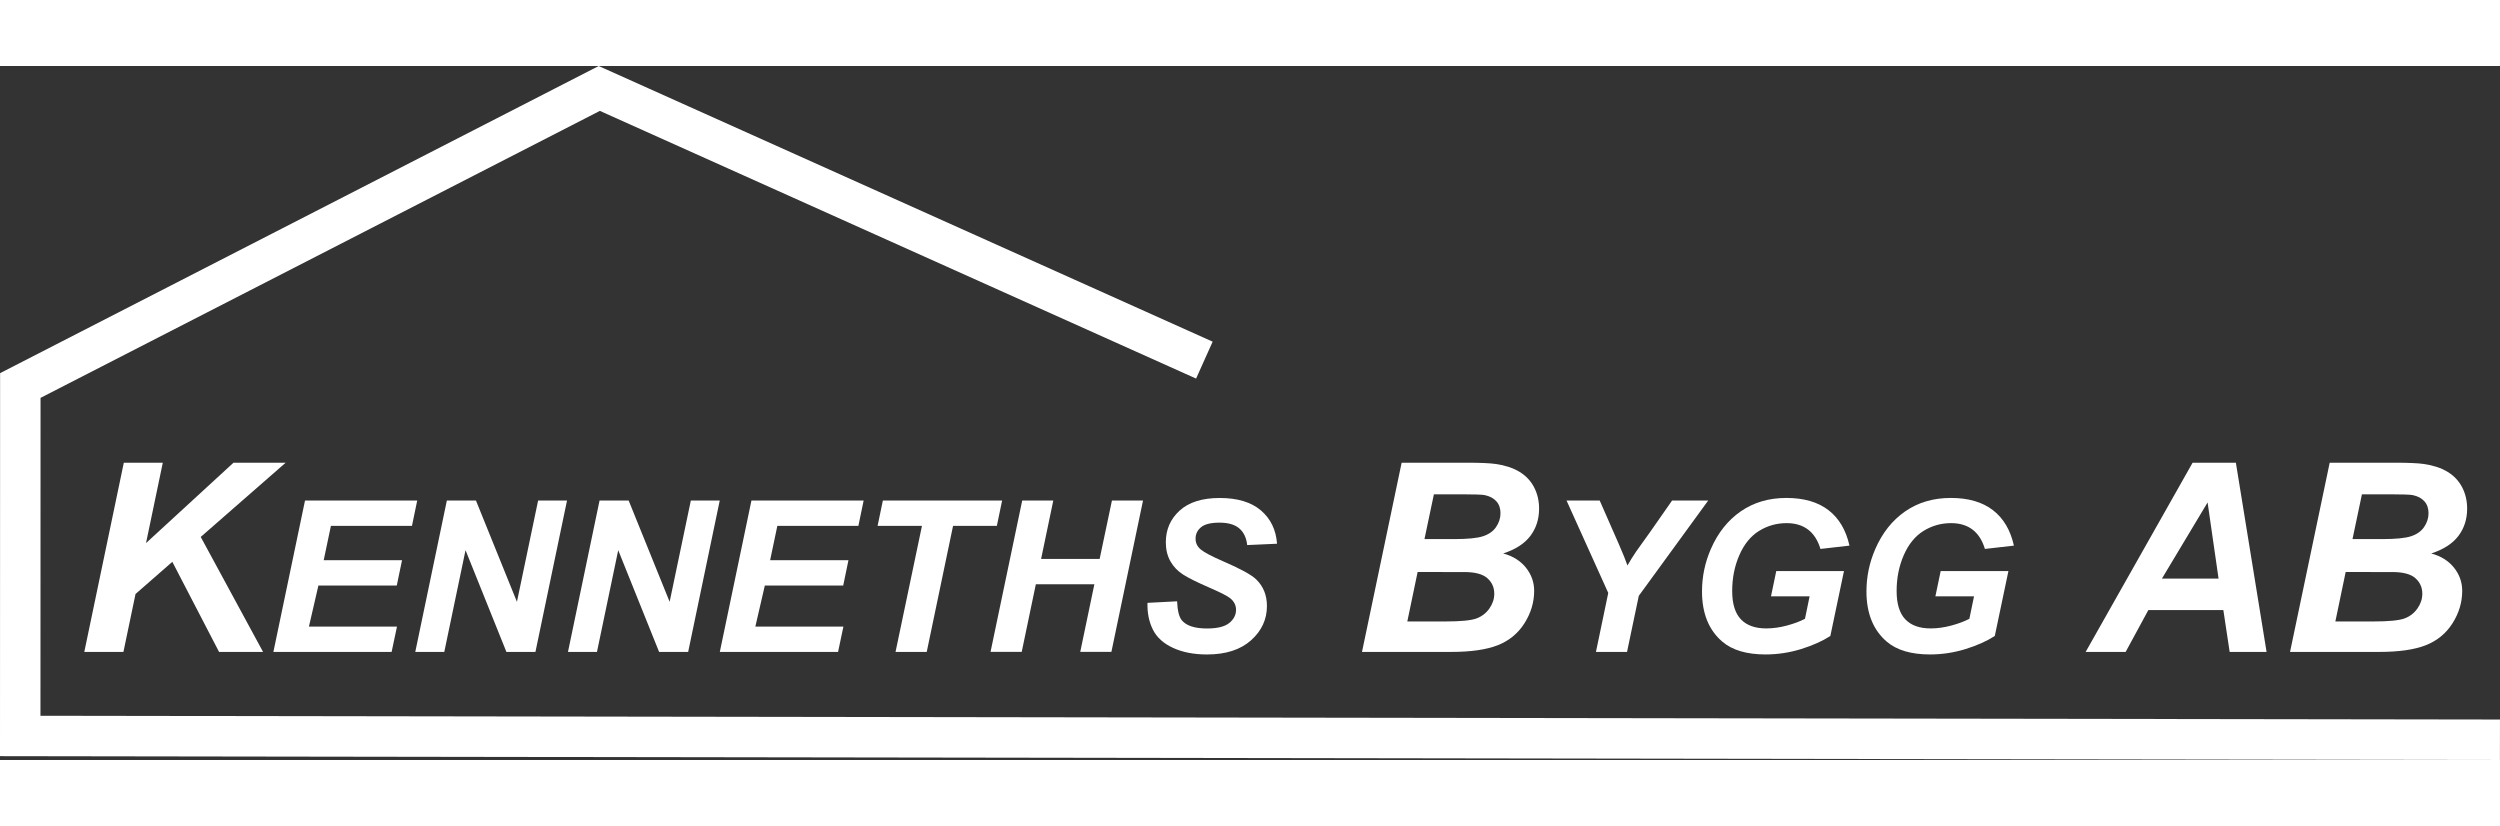 <?xml version="1.0" encoding="UTF-8" standalone="no"?>
<svg
   xmlns:dc="http://purl.org/dc/elements/1.1/"
   xmlns:cc="http://creativecommons.org/ns#"
   xmlns:rdf="http://www.w3.org/1999/02/22-rdf-syntax-ns#"
   xmlns:svg="http://www.w3.org/2000/svg"
   xmlns="http://www.w3.org/2000/svg"
   id="svg922"
   version="1.1"
   viewBox="0 0 166.847 46.315"
   width="227"
   height="75">
  <rect x="0" y="0" width="166.847" height="46.315" fill="#333333" stroke="none"/>
  <defs
     id="defs916" />
  <g
     transform="translate(-167.553,-171.789)"
     id="layer1">
    <path
       class="draw-line"
       id="path20"
       style="fill:none;fill-opacity:1;stroke:#ffffff;stroke-width:2.7;stroke-linecap:butt;stroke-linejoin:miter;stroke-miterlimit:22.926;stroke-dasharray:none;stroke-opacity:1"
       d="m 334.397,216.754 -165.494,-0.253 0.006,-23.389 38.639,-19.825 40.383,18.131" />
    <path
       id="path60"
       style="fill:#ffffff;fill-opacity:1;fill-rule:evenodd;stroke:none;stroke-width:0.035"
       d="m 173.179,210.891 2.637,-12.627 h 2.602 l -1.12,5.365 5.838,-5.365 h 3.481 l -5.668,4.954 4.16,7.673 h -2.937 l -3.119,-6.012 -2.455,2.146 -0.808,3.866 h -2.611" />
    <path
       id="path62"
       style="fill:#ffffff;fill-opacity:1;fill-rule:evenodd;stroke:none;stroke-width:0.035"
       d="m 258.451,210.891 2.646,-12.627 h 4.313 c 0.938,0 1.59,0.03 1.964,0.085 0.62,0.088 1.147,0.259 1.579,0.518 0.429,0.258 0.755,0.603 0.982,1.035 0.223,0.429 0.335,0.906 0.335,1.429 0,0.7 -0.197,1.308 -0.585,1.823 -0.391,0.511 -0.994,0.902 -1.811,1.167 0.65,0.176 1.155,0.494 1.52,0.95 0.364,0.458 0.547,0.973 0.547,1.546 0,0.758 -0.215,1.479 -0.644,2.158 -0.432,0.682 -1.026,1.17 -1.784,1.47 -0.758,0.297 -1.793,0.447 -3.107,0.447 z m 4.169,-7.529 h 1.981 c 0.891,0 1.532,-0.061 1.92,-0.188 0.391,-0.127 0.685,-0.332 0.879,-0.62 0.197,-0.288 0.294,-0.594 0.294,-0.92 0,-0.324 -0.091,-0.588 -0.276,-0.794 -0.182,-0.206 -0.444,-0.344 -0.785,-0.415 -0.188,-0.033 -0.644,-0.05 -1.367,-0.05 l -2.017,-2.6e-4 z m -1.144,5.498 h 2.505 c 1.052,0 1.755,-0.068 2.114,-0.203 0.358,-0.135 0.647,-0.359 0.861,-0.667 0.218,-0.312 0.323,-0.638 0.323,-0.982 0,-0.421 -0.156,-0.767 -0.465,-1.038 -0.309,-0.274 -0.826,-0.409 -1.549,-0.409 l -3.102,-1.4e-4 -0.688,3.299" />
    <path
       id="path64"
       style="fill:#ffffff;fill-opacity:1;fill-rule:evenodd;stroke:none;stroke-width:0.035"
       d="m 315.937,208.101 h -5.007 l -1.514,2.79 h -2.669 l 7.138,-12.627 h 2.887 l 2.049,12.627 h -2.463 z m -0.32,-2.102 -0.732,-5.083 -3.048,5.083 z" />
    <path
       id="path66"
       style="fill:#ffffff;fill-opacity:1;fill-rule:evenodd;stroke:none;stroke-width:0.035"
       d="m 320.388,210.891 2.646,-12.627 h 4.313 c 0.938,0 1.59,0.03 1.964,0.085 0.621,0.088 1.147,0.259 1.579,0.518 0.429,0.258 0.756,0.603 0.982,1.035 0.224,0.429 0.335,0.906 0.335,1.429 0,0.7 -0.197,1.308 -0.585,1.823 -0.391,0.511 -0.994,0.902 -1.811,1.167 0.65,0.176 1.155,0.494 1.52,0.95 0.365,0.458 0.547,0.973 0.547,1.546 0,0.758 -0.214,1.479 -0.644,2.158 -0.432,0.682 -1.026,1.17 -1.784,1.47 -0.758,0.297 -1.794,0.447 -3.108,0.447 z m 4.168,-7.529 h 1.982 c 0.891,0 1.531,-0.061 1.919,-0.188 0.391,-0.127 0.685,-0.332 0.879,-0.62 0.197,-0.288 0.294,-0.594 0.294,-0.92 0,-0.324 -0.091,-0.588 -0.276,-0.794 -0.182,-0.206 -0.444,-0.344 -0.785,-0.415 -0.188,-0.033 -0.644,-0.05 -1.367,-0.05 l -2.017,-2.6e-4 z m -1.144,5.498 h 2.505 c 1.053,0 1.755,-0.068 2.114,-0.203 0.359,-0.135 0.647,-0.359 0.861,-0.667 0.218,-0.312 0.323,-0.638 0.323,-0.982 0,-0.421 -0.156,-0.767 -0.464,-1.038 -0.309,-0.274 -0.826,-0.409 -1.549,-0.409 l -3.102,-1.4e-4 -0.688,3.299" />
    <path
       id="path68"
       style="fill:#ffffff;fill-opacity:1;fill-rule:evenodd;stroke:none;stroke-width:0.035"
       d="m 185.799,210.891 2.11,-10.101 h 7.488 l -0.35,1.689 h -5.409 l -0.482,2.293 h 5.228 l -0.35,1.688 h -5.231 l -0.633,2.743 h 5.877 l -0.358,1.688 h -7.89" />
    <path
       id="path70"
       style="fill:#ffffff;fill-opacity:1;fill-rule:evenodd;stroke:none;stroke-width:0.035"
       d="m 203.288,210.891 h -1.938 l -2.728,-6.788 -1.418,6.788 h -1.936 l 2.107,-10.101 h 1.943 l 2.735,6.759 1.413,-6.759 h 1.929 l -2.107,10.101" />
    <path
       id="path72"
       style="fill:#ffffff;fill-opacity:1;fill-rule:evenodd;stroke:none;stroke-width:0.035"
       d="m 213.478,210.891 h -1.938 l -2.728,-6.788 -1.418,6.788 h -1.935 l 2.107,-10.101 h 1.943 l 2.735,6.759 1.414,-6.759 h 1.929 l -2.107,10.101" />
    <path
       id="path74"
       style="fill:#ffffff;fill-opacity:1;fill-rule:evenodd;stroke:none;stroke-width:0.035"
       d="m 215.593,210.891 2.11,-10.101 h 7.488 l -0.35,1.689 h -5.409 l -0.482,2.293 h 5.228 l -0.35,1.688 h -5.231 l -0.633,2.743 h 5.877 l -0.357,1.688 h -7.89" />
    <path
       id="path76"
       style="fill:#ffffff;fill-opacity:1;fill-rule:evenodd;stroke:none;stroke-width:0.035"
       d="m 229.401,210.891 h -2.081 l 1.764,-8.413 h -2.961 l 0.351,-1.689 h 7.959 l -0.351,1.689 h -2.923 l -1.757,8.413" />
    <path
       id="path78"
       style="fill:#ffffff;fill-opacity:1;fill-rule:evenodd;stroke:none;stroke-width:0.035"
       d="m 240.59,206.377 h -3.906 l -0.943,4.513 h -2.081 l 2.114,-10.101 h 2.074 l -0.814,3.899 h 3.907 l 0.821,-3.899 h 2.074 l -2.11,10.101 h -2.079 l 0.943,-4.513" />
    <path
       id="path80"
       style="fill:#ffffff;fill-opacity:1;fill-rule:evenodd;stroke:none;stroke-width:0.035"
       d="m 244.133,207.617 1.978,-0.103 c 0.026,0.63 0.134,1.056 0.322,1.275 0.303,0.36 0.865,0.539 1.681,0.539 0.68,0 1.171,-0.122 1.475,-0.364 0.303,-0.245 0.456,-0.539 0.456,-0.882 0,-0.298 -0.125,-0.553 -0.374,-0.76 -0.174,-0.15 -0.654,-0.397 -1.437,-0.736 -0.783,-0.341 -1.355,-0.623 -1.714,-0.852 -0.36,-0.228 -0.644,-0.522 -0.851,-0.884 -0.207,-0.365 -0.31,-0.788 -0.31,-1.275 0,-0.852 0.308,-1.555 0.924,-2.117 0.616,-0.56 1.507,-0.84 2.674,-0.84 1.185,0 2.103,0.278 2.752,0.833 0.649,0.557 1.006,1.296 1.072,2.22 l -1.992,0.089 c -0.051,-0.482 -0.226,-0.853 -0.525,-1.11 -0.298,-0.256 -0.738,-0.386 -1.321,-0.386 -0.574,-1.4e-4 -0.985,0.101 -1.23,0.303 -0.247,0.202 -0.369,0.456 -0.369,0.764 0,0.289 0.113,0.529 0.339,0.717 0.224,0.193 0.722,0.456 1.494,0.793 1.164,0.501 1.903,0.906 2.22,1.218 0.473,0.461 0.71,1.051 0.71,1.771 0,0.891 -0.353,1.653 -1.058,2.284 -0.706,0.632 -1.686,0.948 -2.947,0.948 -0.868,-1.4e-4 -1.62,-0.146 -2.255,-0.437 -0.637,-0.292 -1.087,-0.696 -1.348,-1.216 -0.261,-0.52 -0.383,-1.115 -0.364,-1.792" />
    <path
       id="path82"
       style="fill:#ffffff;fill-opacity:1;fill-rule:evenodd;stroke:none;stroke-width:0.035"
       d="M 276.14,210.891 H 274.065 l 0.821,-3.935 -2.784,-6.167 h 2.213 l 1.253,2.853 c 0.299,0.684 0.498,1.178 0.599,1.482 0.169,-0.299 0.367,-0.616 0.593,-0.95 l 0.957,-1.338 1.427,-2.046 h 2.411 l -4.631,6.359 -0.785,3.742" />
    <path
       id="path84"
       style="fill:#ffffff;fill-opacity:1;fill-rule:evenodd;stroke:none;stroke-width:0.035"
       d="m 286.097,205.495 h 4.521 l -0.91,4.334 c -0.534,0.343 -1.188,0.635 -1.961,0.875 -0.774,0.238 -1.562,0.357 -2.366,0.357 -1.249,-1.4e-4 -2.206,-0.282 -2.874,-0.847 -0.908,-0.771 -1.364,-1.891 -1.364,-3.356 2.7e-4,-0.983 0.195,-1.924 0.586,-2.825 0.471,-1.084 1.136,-1.924 1.999,-2.521 0.863,-0.598 1.879,-0.896 3.046,-0.896 1.167,0 2.103,0.271 2.808,0.814 0.703,0.541 1.171,1.331 1.402,2.368 l -1.936,0.221 c -0.171,-0.569 -0.445,-0.999 -0.823,-1.289 -0.381,-0.289 -0.856,-0.433 -1.43,-0.433 -0.673,-2.6e-4 -1.287,0.174 -1.849,0.522 -0.56,0.35 -0.997,0.889 -1.314,1.62 -0.318,0.729 -0.475,1.526 -0.475,2.39 0,0.851 0.193,1.479 0.579,1.886 0.386,0.407 0.95,0.609 1.696,0.609 0.445,0 0.901,-0.064 1.371,-0.19 0.468,-0.125 0.873,-0.275 1.211,-0.452 l 0.31,-1.501 h -2.577 l 0.352,-1.689" />
    <path
       id="path86"
       style="fill:#ffffff;fill-opacity:1;fill-rule:evenodd;stroke:none;stroke-width:0.035"
       d="m 297.073,205.495 h 4.52 l -0.91,4.334 c -0.534,0.343 -1.188,0.635 -1.961,0.875 -0.774,0.238 -1.562,0.357 -2.366,0.357 -1.249,-1.4e-4 -2.206,-0.282 -2.874,-0.847 -0.907,-0.771 -1.364,-1.891 -1.364,-3.356 0,-0.983 0.195,-1.924 0.586,-2.825 0.47,-1.084 1.136,-1.924 1.999,-2.521 0.863,-0.598 1.879,-0.896 3.046,-0.896 1.167,0 2.103,0.271 2.808,0.814 0.703,0.541 1.171,1.331 1.402,2.368 l -1.936,0.221 c -0.171,-0.569 -0.445,-0.999 -0.823,-1.289 -0.381,-0.289 -0.856,-0.433 -1.43,-0.433 -0.672,-2.6e-4 -1.287,0.174 -1.849,0.522 -0.56,0.35 -0.997,0.889 -1.315,1.62 -0.318,0.729 -0.475,1.526 -0.475,2.39 0,0.851 0.193,1.479 0.578,1.886 0.386,0.407 0.95,0.609 1.696,0.609 0.445,0 0.901,-0.064 1.371,-0.19 0.468,-0.125 0.872,-0.275 1.211,-0.452 l 0.31,-1.501 h -2.578 l 0.353,-1.689" />
  </g>
</svg>
